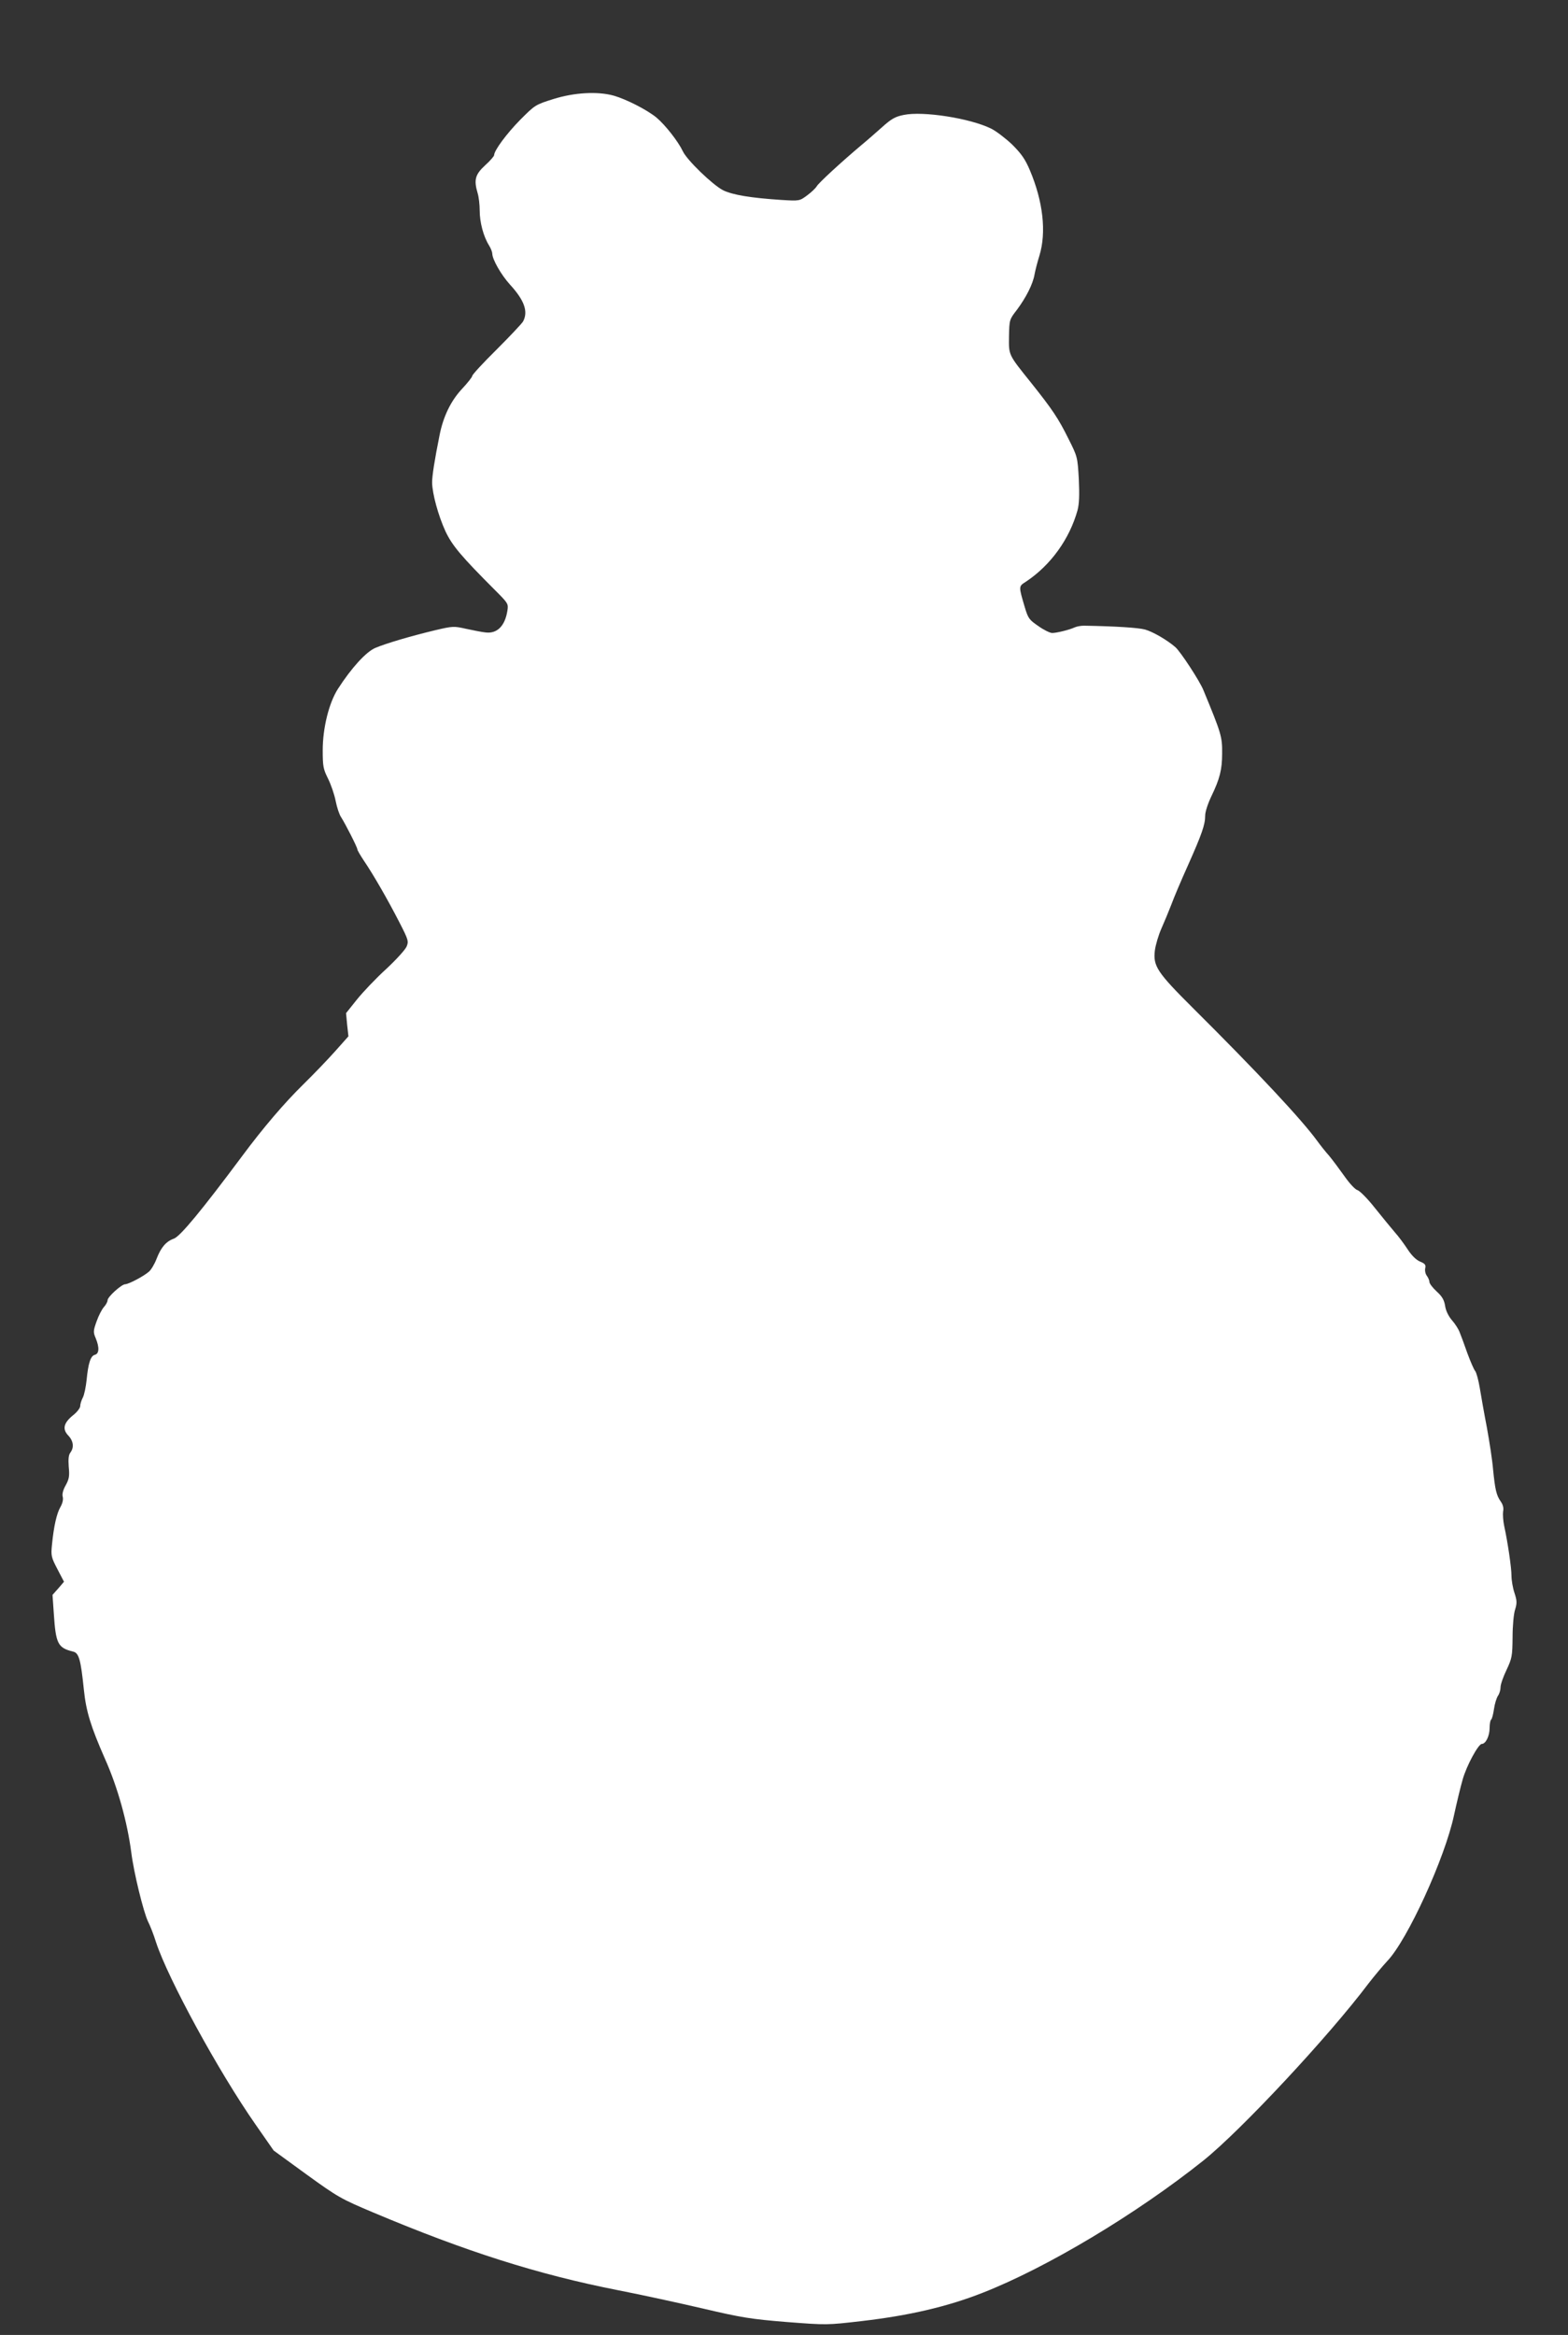 <?xml version="1.0" standalone="no"?>
<!DOCTYPE svg PUBLIC "-//W3C//DTD SVG 20010904//EN"
 "http://www.w3.org/TR/2001/REC-SVG-20010904/DTD/svg10.dtd">
<svg version="1.0" xmlns="http://www.w3.org/2000/svg"
 width="860pt" height="1280pt" viewBox="0 0 860 1280"
 preserveAspectRatio="xMidYMid meet">
<rect x="0" y="0" width="860" height="1280" fill="#333333" stroke="none"/>
<g transform="translate(0,1280) scale(0.1,-0.1)"
fill="#ffffff" stroke="none">
<path d="M3035 12257 c-99 -31 -101 -33 -181 -113 -74 -75 -144 -169 -144
-195 0 -5 -22 -31 -50 -56 -54 -50 -62 -79 -40 -153 6 -19 11 -62 11 -95 0
-63 20 -140 51 -190 10 -16 18 -37 18 -45 0 -32 49 -117 97 -170 79 -86 101
-148 72 -202 -6 -11 -71 -80 -145 -154 -74 -73 -134 -138 -134 -145 0 -6 -26
-39 -58 -73 -60 -65 -101 -150 -121 -251 -28 -139 -41 -224 -41 -260 1 -62 34
-182 73 -267 37 -79 88 -139 274 -325 69 -69 72 -73 66 -110 -13 -85 -57 -128
-120 -120 -21 2 -69 12 -107 20 -67 15 -72 15 -170 -8 -137 -33 -269 -72 -328
-97 -51 -22 -131 -110 -205 -225 -49 -77 -83 -214 -83 -336 0 -88 3 -103 29
-155 16 -32 35 -87 42 -123 7 -35 20 -75 30 -89 22 -34 89 -165 89 -176 0 -5
17 -34 37 -64 51 -75 131 -214 194 -337 49 -95 51 -104 39 -132 -7 -17 -58
-73 -113 -124 -55 -50 -127 -126 -160 -167 l-59 -74 6 -64 7 -63 -73 -82 c-40
-45 -119 -127 -175 -182 -102 -100 -218 -235 -336 -394 -219 -294 -338 -438
-373 -451 -43 -15 -71 -48 -95 -110 -11 -29 -30 -61 -42 -71 -28 -25 -112 -69
-130 -69 -20 0 -97 -69 -97 -88 0 -8 -9 -25 -20 -37 -11 -12 -29 -47 -40 -78
-19 -53 -19 -60 -5 -93 21 -51 19 -85 -5 -91 -23 -6 -36 -45 -45 -138 -4 -38
-13 -82 -21 -97 -8 -15 -14 -35 -14 -46 0 -10 -17 -33 -39 -50 -52 -42 -60
-76 -27 -111 29 -30 33 -66 12 -94 -10 -13 -12 -36 -9 -78 5 -50 2 -67 -16
-100 -15 -26 -21 -49 -17 -64 4 -15 -1 -36 -13 -57 -20 -35 -36 -104 -46 -207
-6 -59 -4 -68 30 -133 l36 -69 -31 -36 -32 -36 7 -101 c11 -168 22 -189 106
-210 32 -7 42 -44 59 -209 12 -118 38 -202 115 -377 70 -156 123 -347 145
-515 14 -112 67 -327 92 -379 11 -21 31 -72 44 -114 66 -200 342 -707 546
-999 l99 -142 180 -131 c173 -125 189 -134 367 -209 508 -214 901 -339 1343
-426 129 -25 339 -71 468 -101 209 -49 259 -57 455 -73 221 -17 221 -17 411 5
260 30 471 79 664 155 353 138 845 433 1211 725 205 164 687 680 906 971 31
40 77 95 103 123 110 115 316 564 366 800 15 69 36 156 47 194 21 76 86 195
105 196 22 0 43 44 43 87 0 23 4 44 9 47 4 3 11 29 15 57 4 29 14 61 22 73 8
11 14 32 14 47 0 15 15 58 33 95 30 64 32 76 33 179 0 61 6 129 14 152 11 36
10 49 -4 92 -9 27 -16 69 -16 93 0 43 -20 181 -40 273 -6 28 -8 63 -6 79 4 18
0 37 -13 55 -24 34 -31 66 -42 176 -4 50 -20 153 -34 230 -15 77 -32 175 -39
217 -7 42 -18 83 -25 92 -7 8 -26 52 -43 98 -16 46 -35 97 -42 114 -6 17 -25
47 -42 66 -19 22 -34 52 -38 79 -5 32 -16 52 -46 79 -22 20 -40 44 -40 52 0 8
-6 23 -14 34 -8 10 -12 29 -9 42 4 18 -1 25 -28 36 -22 9 -47 34 -69 68 -19
29 -50 71 -70 93 -19 22 -68 82 -109 133 -40 51 -84 95 -96 98 -12 3 -43 36
-71 76 -27 38 -65 89 -84 112 -20 22 -49 59 -65 81 -85 117 -326 375 -682 729
-197 196 -219 230 -209 315 4 31 20 85 36 121 16 36 40 94 54 130 13 36 54
133 91 215 77 173 95 224 95 274 0 21 15 66 34 106 46 95 59 146 59 235 1 92
-5 110 -102 345 -20 51 -126 212 -154 237 -46 40 -124 85 -167 97 -37 10 -160
18 -335 21 -16 0 -39 -4 -50 -9 -30 -14 -100 -31 -124 -31 -12 0 -47 17 -76
38 -50 34 -56 42 -74 102 -35 119 -35 115 7 142 135 90 238 233 282 391 9 35
11 82 7 170 -7 121 -7 123 -57 222 -55 111 -87 159 -205 307 -126 157 -122
149 -121 254 2 91 2 92 43 145 50 67 88 141 97 194 4 22 16 69 27 104 39 128
20 297 -53 469 -26 61 -47 90 -97 140 -36 34 -87 73 -115 87 -116 57 -374 97
-479 75 -46 -9 -68 -21 -120 -68 -35 -31 -85 -75 -112 -97 -108 -91 -237 -209
-246 -227 -6 -10 -29 -32 -52 -49 -42 -31 -42 -31 -142 -25 -165 11 -266 27
-319 53 -57 29 -199 166 -221 214 -25 53 -96 144 -145 185 -53 43 -165 100
-235 120 -88 24 -216 17 -330 -19z"/>
</g>
</svg>
